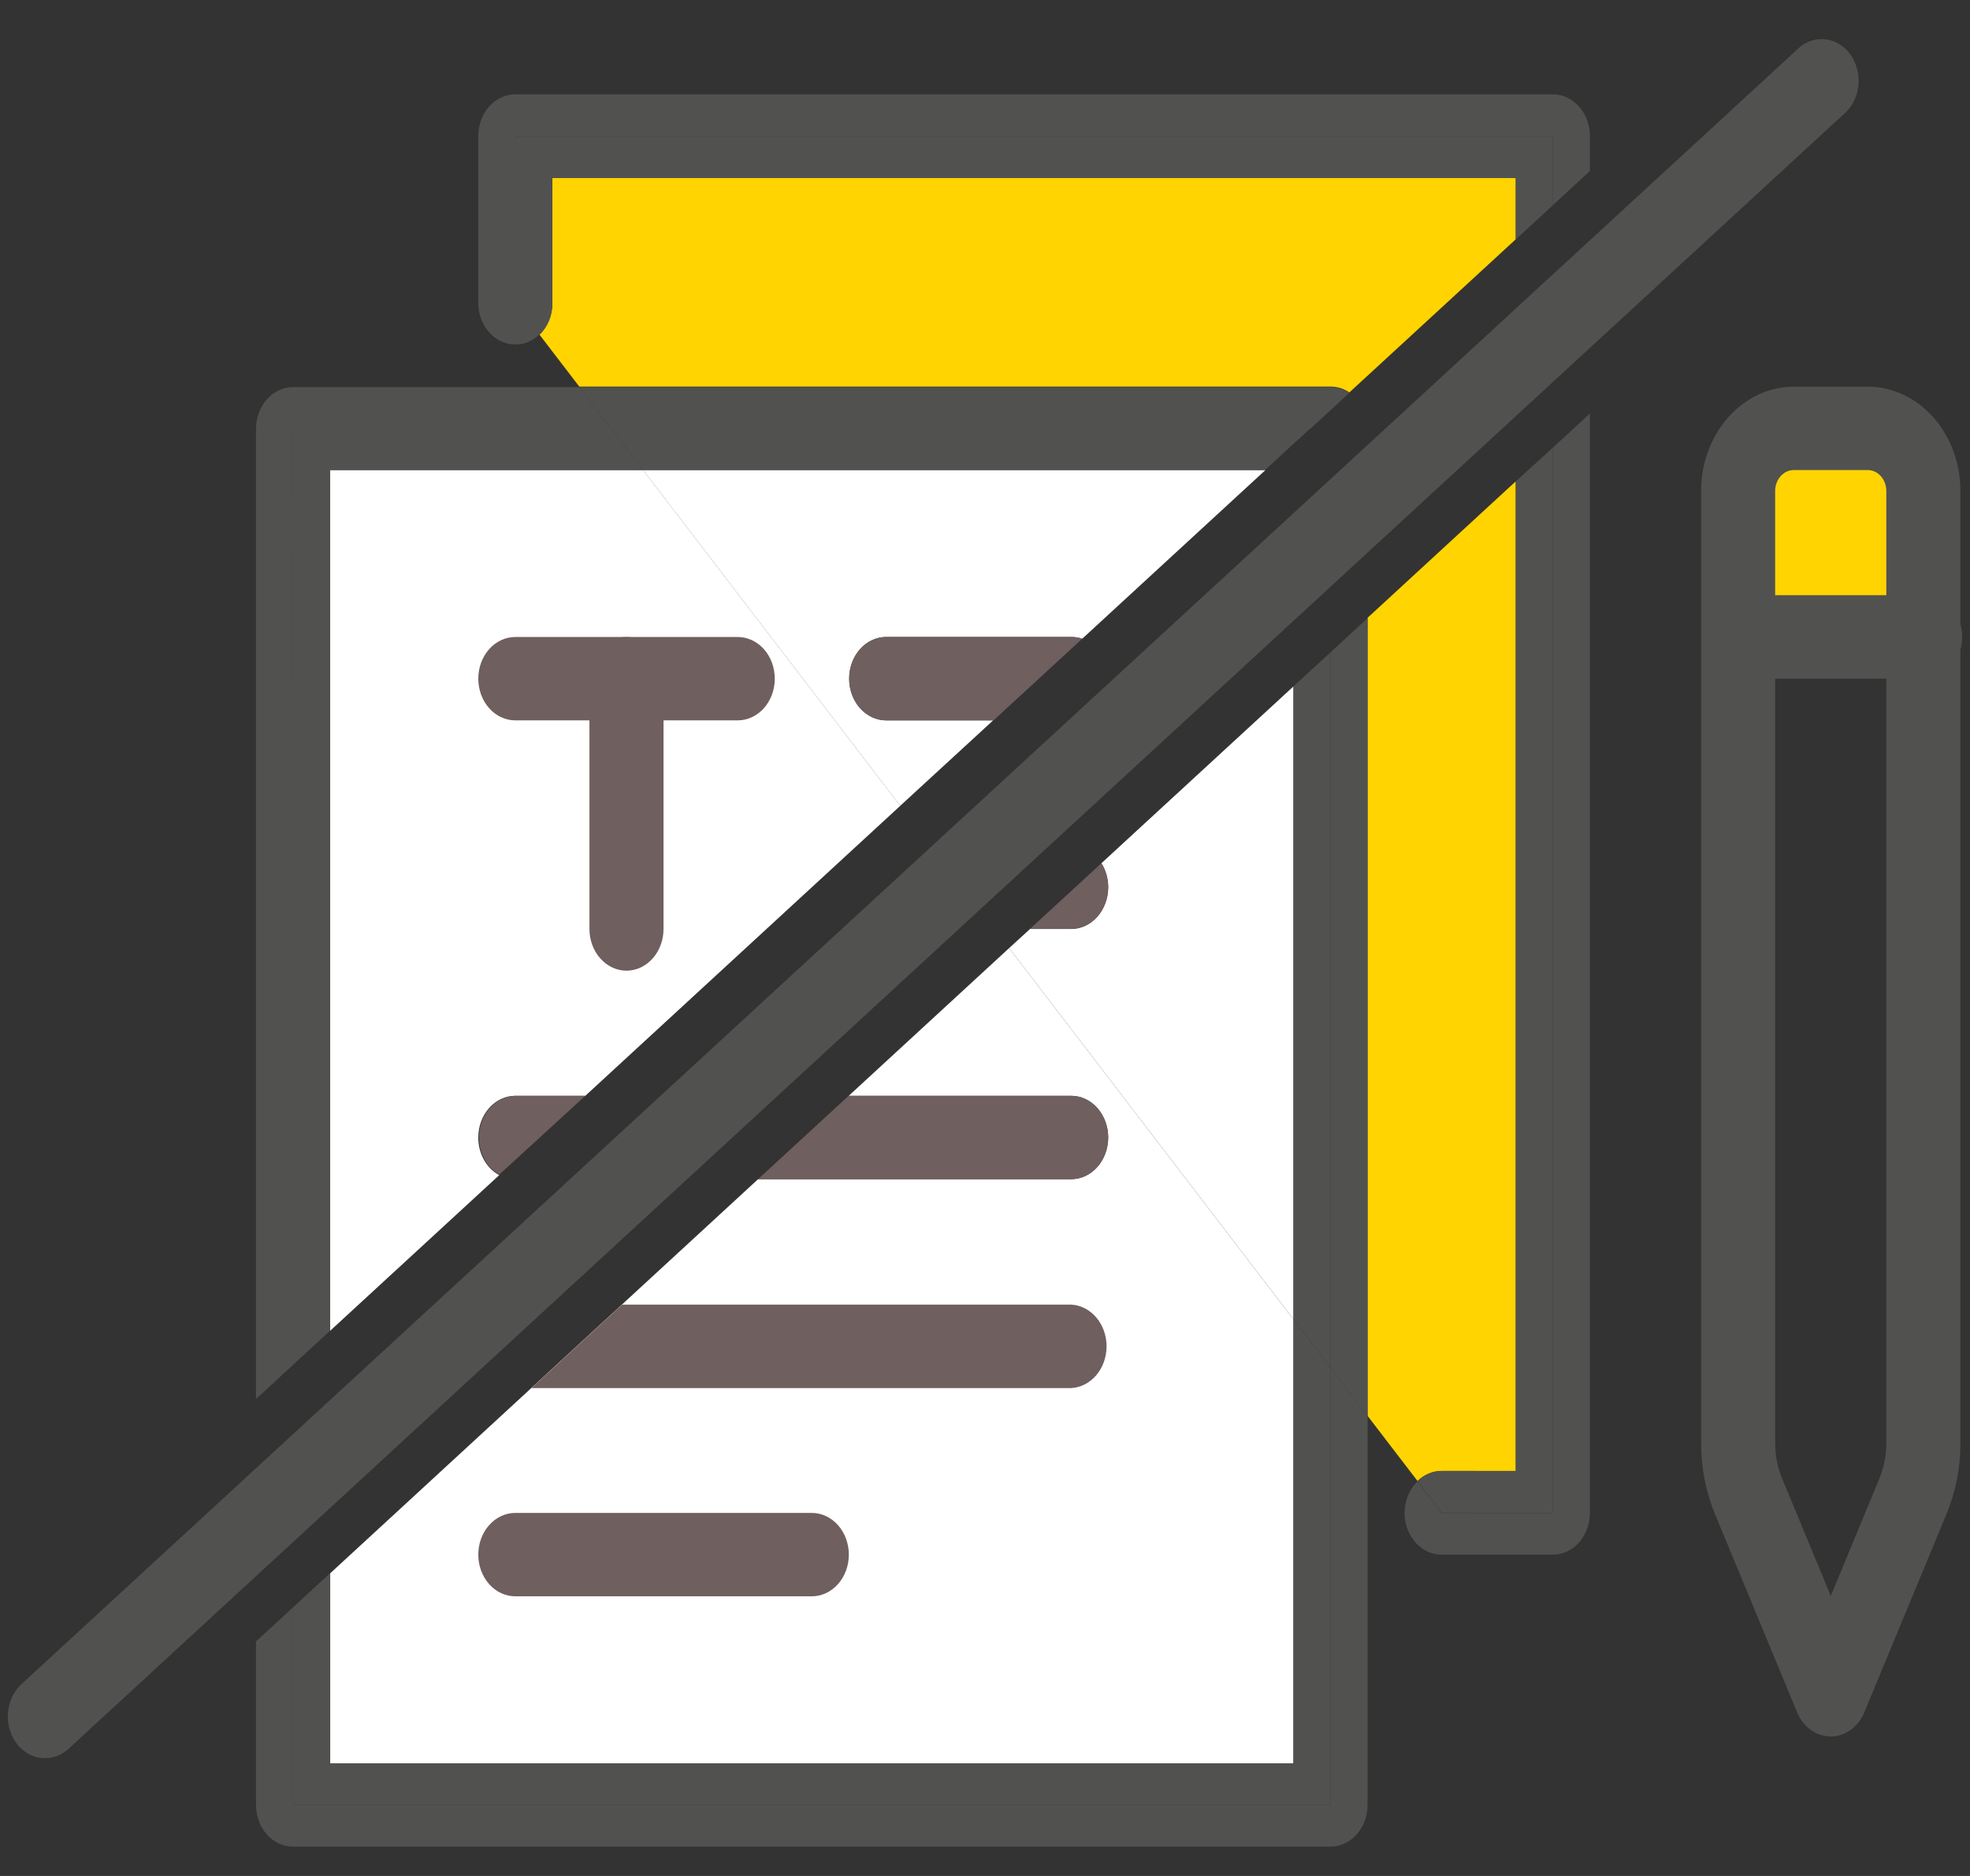 <svg width="42" height="40" viewBox="0 0 42 40" fill="none" xmlns="http://www.w3.org/2000/svg">
<rect x="0" y="0" width="42" height="40" fill="#333333" stroke="none"/>
<path d="M18.095 23.365H22.837C22.94 23.365 23.043 23.388 23.139 23.433C23.235 23.477 23.322 23.543 23.395 23.625C23.468 23.708 23.526 23.806 23.566 23.913C23.606 24.021 23.626 24.137 23.626 24.254C23.626 24.37 23.606 24.486 23.566 24.594C23.526 24.702 23.468 24.8 23.395 24.882C23.322 24.965 23.235 25.03 23.139 25.075C23.043 25.12 22.94 25.143 22.837 25.143H16.162L7.04 33.546V37.598H27.575V28.13L21.515 20.215L18.095 23.365Z" fill="white"/>
<path d="M28.768 8.368L32.316 5.102V3.795H11.777V6.463C11.777 6.591 11.752 6.717 11.705 6.833C11.657 6.949 11.588 7.052 11.502 7.136L12.35 8.243H28.367C28.508 8.243 28.647 8.286 28.768 8.368Z" fill="#FFD400"/>
<path d="M32.316 31.365V10.263L29.156 13.173V30.189L30.221 31.578C30.365 31.439 30.548 31.363 30.737 31.363L32.316 31.365Z" fill="#FFD400"/>
<path d="M10.986 2.907H33.107V4.373L33.897 3.647V2.9C33.897 2.664 33.813 2.438 33.665 2.271C33.517 2.105 33.317 2.011 33.107 2.011H10.986C10.777 2.011 10.576 2.105 10.428 2.271C10.28 2.438 10.197 2.664 10.197 2.9V6.457C10.197 6.627 10.24 6.794 10.322 6.937C10.404 7.08 10.52 7.194 10.658 7.265C10.795 7.336 10.948 7.361 11.098 7.337C11.247 7.313 11.388 7.241 11.502 7.13L10.986 6.457V2.907Z" fill="#515150"/>
<path d="M33.107 32.26H30.736L30.221 31.586C30.098 31.704 30.011 31.862 29.971 32.038C29.93 32.214 29.939 32.399 29.995 32.57C30.051 32.74 30.153 32.887 30.285 32.99C30.418 33.094 30.575 33.149 30.736 33.149H33.107C33.316 33.149 33.517 33.055 33.665 32.889C33.813 32.722 33.896 32.496 33.896 32.26V8.817L33.107 9.545V32.26Z" fill="#515150"/>
<path d="M11.777 6.465V3.797H32.316V5.104L33.107 4.376V2.91H10.986V6.467L11.502 7.139C11.588 7.056 11.657 6.953 11.705 6.836C11.752 6.72 11.777 6.593 11.777 6.465Z" fill="#515150"/>
<path d="M33.107 32.26V9.545L32.316 10.264V31.365H30.737C30.548 31.365 30.365 31.441 30.221 31.58L30.737 32.254L33.107 32.26Z" fill="#515150"/>
<path d="M10.197 24.254C10.197 24.018 10.28 23.792 10.428 23.626C10.576 23.459 10.777 23.365 10.986 23.365H12.479L19.193 17.182L13.711 10.023H7.037V28.377L10.643 25.057C10.509 24.984 10.396 24.87 10.317 24.728C10.238 24.586 10.196 24.422 10.197 24.254Z" fill="white"/>
<path d="M21.174 15.36H18.893C18.684 15.36 18.483 15.266 18.335 15.099C18.187 14.933 18.104 14.707 18.104 14.471C18.104 14.235 18.187 14.009 18.335 13.842C18.483 13.675 18.684 13.582 18.893 13.582H22.846C22.922 13.582 22.999 13.595 23.073 13.619L26.979 10.023H13.71L19.192 17.182L21.174 15.36Z" fill="white"/>
<path d="M23.627 18.918C23.627 19.154 23.543 19.38 23.395 19.547C23.247 19.714 23.047 19.808 22.837 19.808H21.96L21.515 20.215L27.576 28.131V14.636L23.482 18.406C23.576 18.556 23.626 18.734 23.627 18.918Z" fill="white"/>
<path d="M28.367 38.486H6.248V34.273L5.458 34.999V38.486C5.458 38.722 5.541 38.948 5.689 39.114C5.837 39.281 6.038 39.375 6.248 39.375H28.367C28.576 39.375 28.777 39.281 28.925 39.114C29.073 38.948 29.156 38.722 29.156 38.486V30.196L28.367 29.164V38.486Z" fill="#515150"/>
<path d="M6.248 9.143H13.031L12.35 8.254H6.248C6.038 8.254 5.837 8.348 5.689 8.515C5.541 8.681 5.458 8.907 5.458 9.143V29.83L6.249 29.102L6.248 9.143Z" fill="#515150"/>
<path d="M28.367 13.909V29.164L29.156 30.196V13.18L28.367 13.909Z" fill="#515150"/>
<path d="M27.936 9.143L28.765 8.378C28.643 8.297 28.505 8.254 28.363 8.254H12.35L13.031 9.143H27.936Z" fill="#515150"/>
<path d="M7.037 10.022H13.711L13.031 9.134H6.246V29.102L7.037 28.375V10.022Z" fill="#515150"/>
<path d="M27.577 37.597H7.037V33.544L6.246 34.273V38.486H28.366V29.163L27.577 28.133V37.597Z" fill="#515150"/>
<path d="M26.97 10.022L27.936 9.134H13.031L13.711 10.022H26.97Z" fill="#515150"/>
<path d="M27.577 28.132L28.367 29.163V13.908L27.577 14.634V28.132Z" fill="#515150"/>
<path d="M22.837 25.143C22.941 25.143 23.043 25.12 23.139 25.076C23.235 25.031 23.322 24.965 23.395 24.883C23.469 24.8 23.527 24.702 23.566 24.594C23.606 24.487 23.627 24.371 23.627 24.254C23.627 24.137 23.606 24.022 23.566 23.914C23.527 23.806 23.469 23.708 23.395 23.626C23.322 23.543 23.235 23.478 23.139 23.433C23.043 23.388 22.941 23.365 22.837 23.365H18.093L16.161 25.143H22.837Z" fill="#6F5F5E"/>
<path d="M10.986 23.365C10.81 23.369 10.64 23.439 10.504 23.564C10.367 23.689 10.271 23.862 10.232 24.055C10.193 24.248 10.212 24.45 10.286 24.63C10.36 24.81 10.486 24.956 10.643 25.046L12.479 23.365H10.986Z" fill="#6F5F5E"/>
<path d="M18.893 13.582C18.684 13.582 18.483 13.676 18.335 13.842C18.187 14.009 18.104 14.235 18.104 14.471C18.104 14.707 18.187 14.933 18.335 15.1C18.483 15.266 18.684 15.36 18.893 15.36H21.182L23.073 13.619C22.999 13.595 22.922 13.582 22.846 13.582H18.893Z" fill="#6F5F5E"/>
<path d="M22.837 19.807C23.047 19.806 23.247 19.712 23.395 19.544C23.543 19.377 23.626 19.151 23.626 18.915C23.625 18.732 23.575 18.554 23.482 18.405L21.959 19.807H22.837Z" fill="#6F5F5E"/>
<path d="M40.75 9.471H37.393V12.807H40.75V9.471Z" fill="#FFD400"/>
<path d="M39.032 37.026C38.881 37.026 38.734 36.977 38.607 36.886C38.48 36.795 38.379 36.666 38.315 36.512L36.562 32.282C36.368 31.811 36.267 31.297 36.267 30.777V10.469C36.267 9.879 36.475 9.314 36.846 8.897C37.216 8.48 37.718 8.246 38.242 8.245H39.821C40.345 8.246 40.847 8.48 41.217 8.897C41.588 9.314 41.796 9.879 41.796 10.469V30.779C41.796 31.299 41.694 31.812 41.499 32.282L39.746 36.512C39.683 36.666 39.582 36.795 39.456 36.886C39.329 36.977 39.182 37.026 39.032 37.026ZM39.821 10.023H38.242C38.137 10.023 38.036 10.07 37.962 10.154C37.887 10.237 37.846 10.351 37.846 10.469V30.779C37.846 31.038 37.897 31.293 37.995 31.526L39.032 34.029L40.068 31.526C40.164 31.292 40.215 31.037 40.216 30.779V10.469C40.216 10.411 40.206 10.353 40.186 10.298C40.166 10.244 40.136 10.195 40.1 10.154C40.063 10.112 40.02 10.079 39.972 10.057C39.924 10.034 39.873 10.023 39.821 10.023Z" fill="#515150"/>
<path d="M37.056 14.47C36.853 14.46 36.661 14.362 36.52 14.196C36.38 14.03 36.301 13.81 36.301 13.581C36.301 13.351 36.38 13.131 36.52 12.965C36.661 12.8 36.853 12.701 37.056 12.691H41.005C41.215 12.68 41.42 12.763 41.575 12.922C41.73 13.082 41.822 13.303 41.832 13.54C41.842 13.775 41.768 14.006 41.627 14.181C41.485 14.355 41.288 14.46 41.078 14.47C41.054 14.472 41.03 14.472 41.005 14.47H37.056Z" fill="#515150"/>
<path d="M22.837 27.817H13.263L11.331 29.597H22.837C23.04 29.586 23.232 29.488 23.373 29.322C23.513 29.156 23.592 28.936 23.592 28.707C23.592 28.478 23.513 28.257 23.373 28.092C23.232 27.926 23.04 27.828 22.837 27.817Z" fill="#6F5F5E"/>
<path d="M17.307 34.037H10.986C10.777 34.037 10.576 33.944 10.428 33.777C10.28 33.61 10.197 33.384 10.197 33.148C10.197 32.913 10.28 32.686 10.428 32.52C10.576 32.353 10.777 32.259 10.986 32.259H17.307C17.517 32.259 17.717 32.353 17.866 32.52C18.014 32.686 18.097 32.913 18.097 33.148C18.097 33.384 18.014 33.61 17.866 33.777C17.717 33.944 17.517 34.037 17.307 34.037Z" fill="#6F5F5E"/>
<path d="M15.727 15.36H10.986C10.777 15.36 10.576 15.266 10.428 15.1C10.28 14.933 10.197 14.707 10.197 14.471C10.197 14.235 10.28 14.009 10.428 13.842C10.576 13.676 10.777 13.582 10.986 13.582H15.728C15.938 13.582 16.138 13.676 16.287 13.842C16.435 14.009 16.518 14.235 16.518 14.471C16.518 14.707 16.435 14.933 16.287 15.1C16.138 15.266 15.938 15.36 15.728 15.36H15.727Z" fill="#6F5F5E"/>
<path d="M13.356 20.697C13.147 20.697 12.946 20.603 12.798 20.436C12.65 20.27 12.567 20.044 12.567 19.808V14.471C12.567 14.235 12.65 14.009 12.798 13.842C12.946 13.676 13.147 13.582 13.356 13.582C13.566 13.582 13.767 13.676 13.915 13.842C14.063 14.009 14.146 14.235 14.146 14.471V19.808C14.146 20.044 14.063 20.27 13.915 20.436C13.767 20.603 13.566 20.697 13.356 20.697Z" fill="#6F5F5E"/>
<path d="M0.955 37.489C0.792 37.488 0.633 37.431 0.5 37.325C0.367 37.219 0.267 37.07 0.212 36.897C0.158 36.724 0.152 36.537 0.196 36.36C0.24 36.183 0.331 36.026 0.457 35.91L38.375 1.001C38.538 0.869 38.74 0.811 38.94 0.841C39.139 0.871 39.322 0.985 39.449 1.161C39.576 1.337 39.638 1.561 39.624 1.787C39.609 2.013 39.518 2.224 39.37 2.377L1.451 37.298C1.309 37.423 1.135 37.49 0.955 37.489Z" fill="#515150"/>
</svg>

